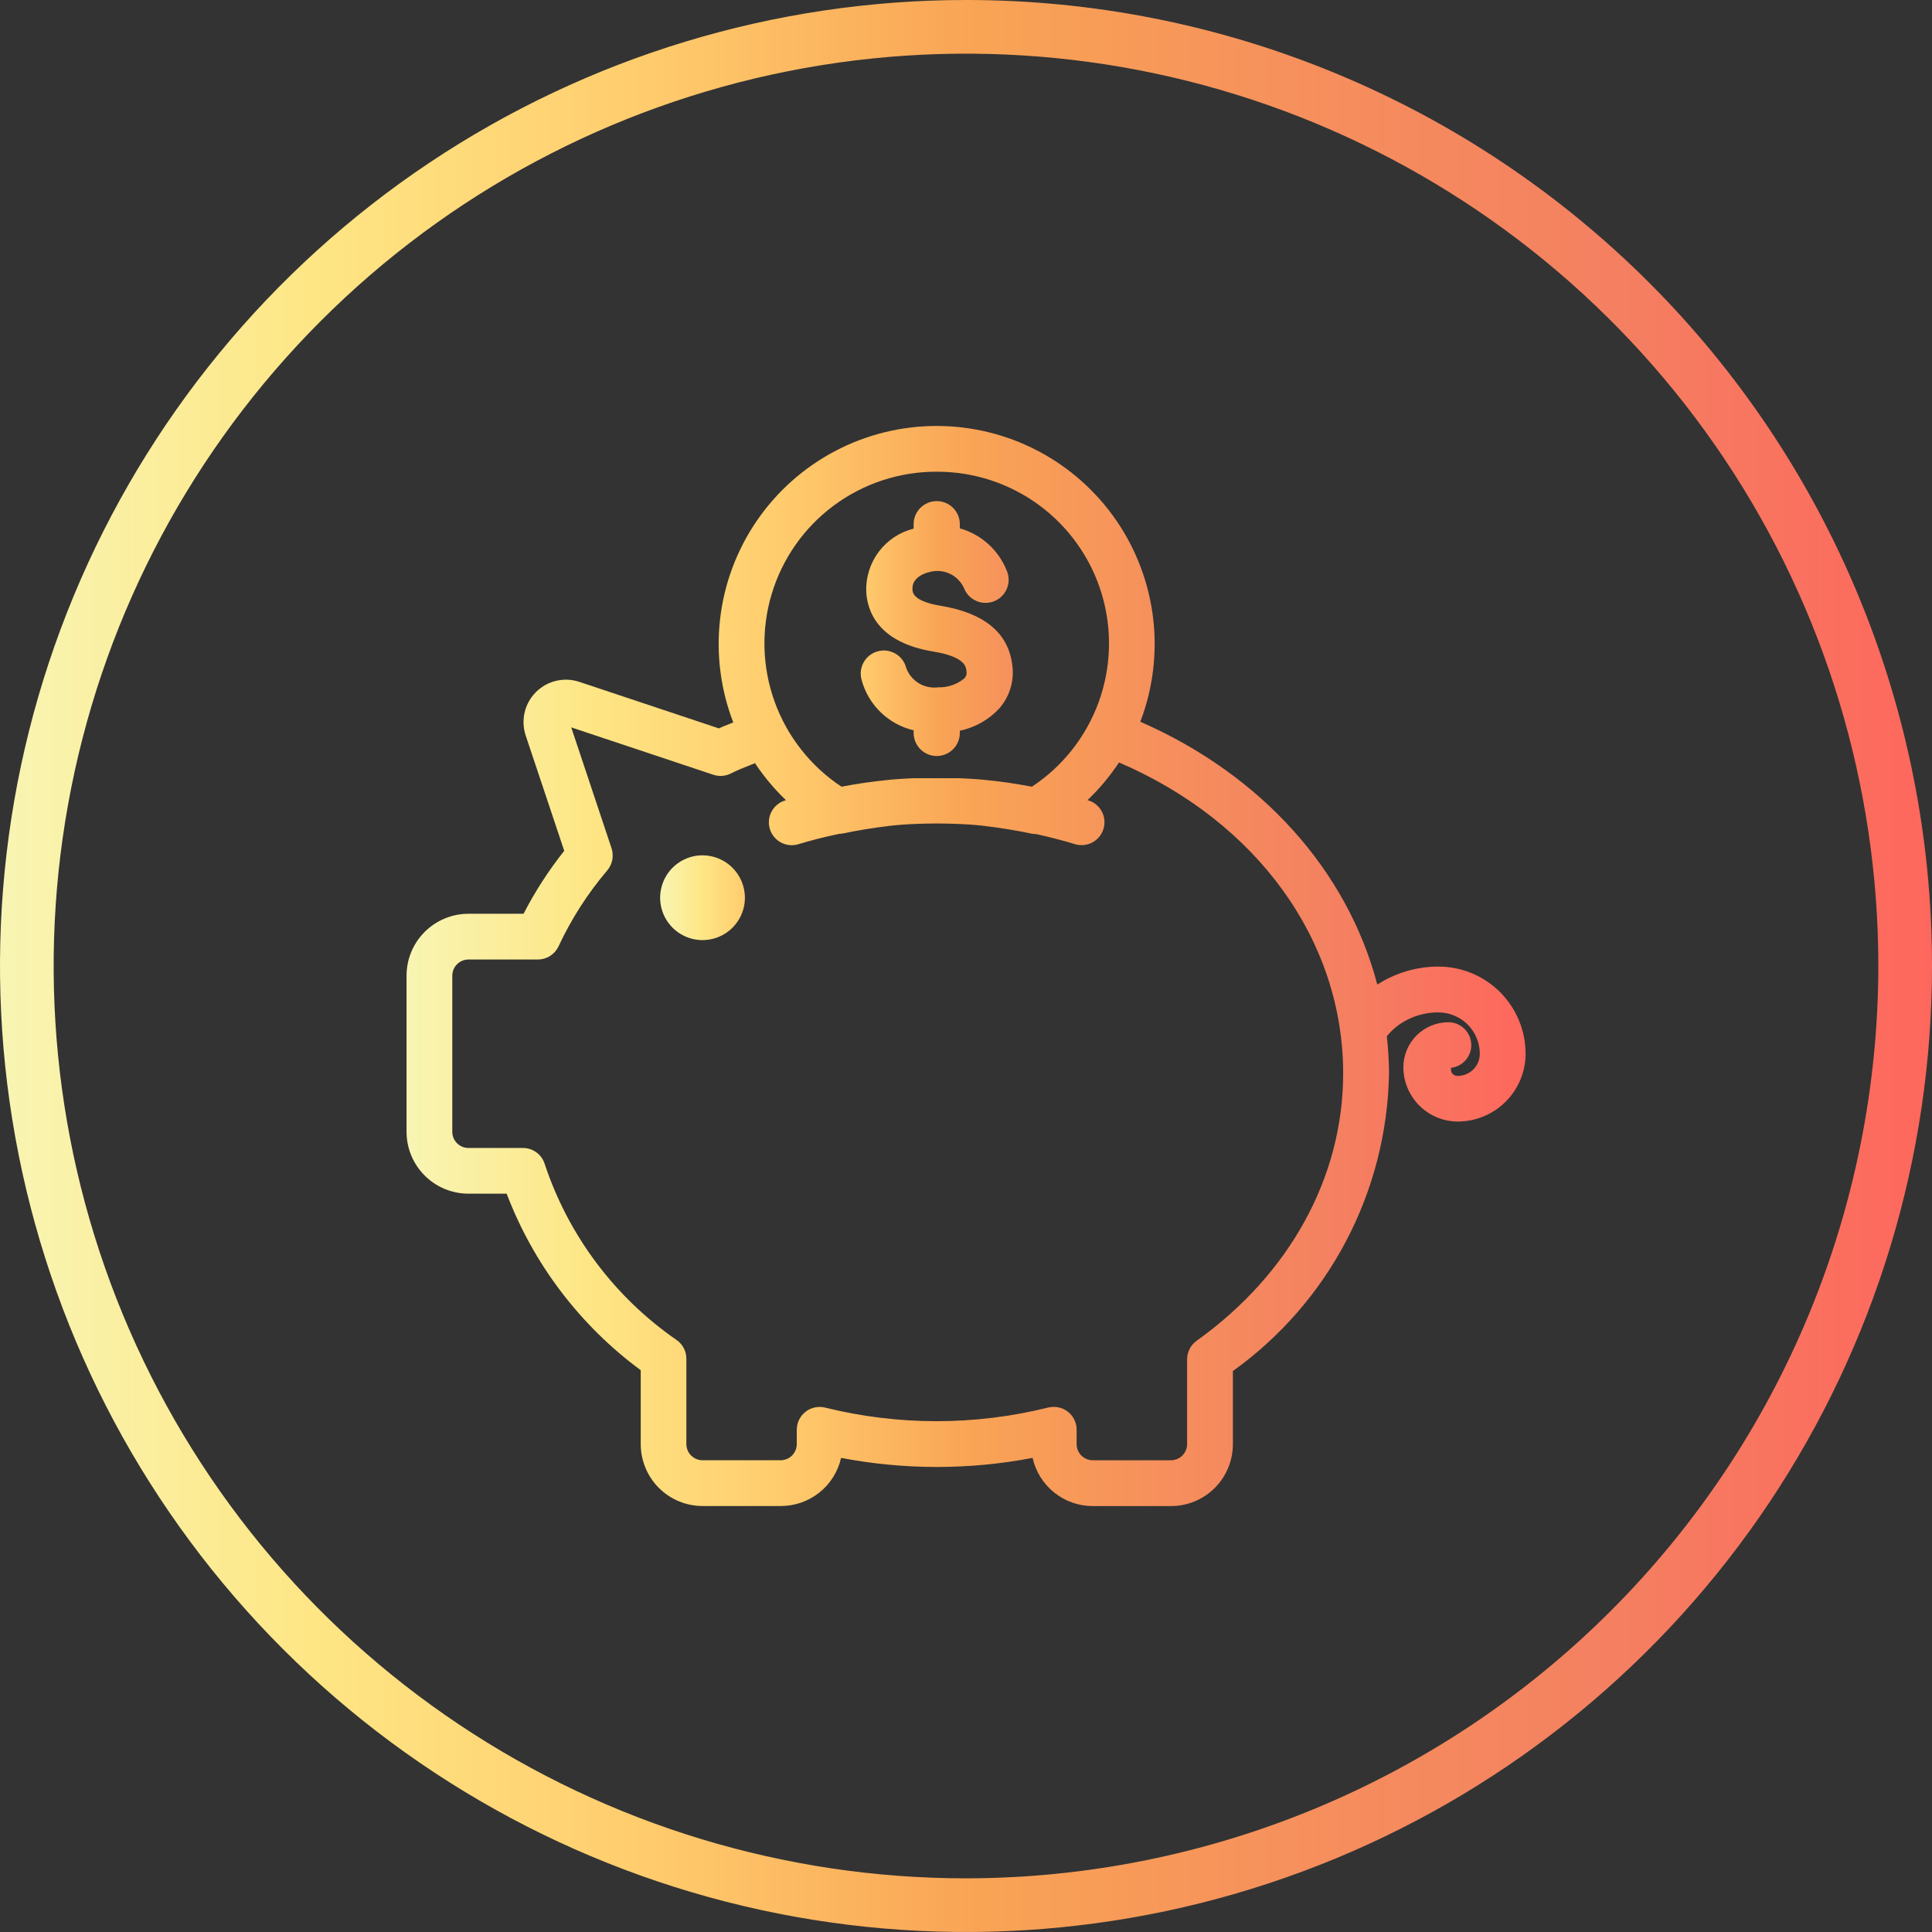 <svg width="107" height="107" viewBox="0 0 107 107" fill="none" xmlns="http://www.w3.org/2000/svg">
<rect x="0" y="0" width="107" height="107" fill="#333333" stroke="none"/>
<path d="M53.5 1.03416e-05C42.919 1.03416e-05 32.575 3.138 23.777 9.016C14.979 14.895 8.122 23.251 4.072 33.026C0.023 42.802 -1.036 53.559 1.028 63.937C3.092 74.315 8.188 83.848 15.67 91.33C23.152 98.812 32.685 103.908 43.063 105.972C53.441 108.036 64.198 106.977 73.974 102.928C83.749 98.878 92.105 92.021 97.984 83.223C103.862 74.425 107 64.081 107 53.5C107.004 46.473 105.624 39.514 102.936 33.021C100.249 26.528 96.309 20.629 91.34 15.66C86.371 10.691 80.472 6.751 73.979 4.064C67.486 1.376 60.527 -0.004 53.5 1.03416e-05ZM53.5 104.028C43.507 104.028 33.737 101.064 25.428 95.512C17.119 89.96 10.643 82.069 6.818 72.836C2.994 63.603 1.993 53.444 3.943 43.642C5.893 33.841 10.705 24.838 17.771 17.771C24.838 10.705 33.841 5.893 43.642 3.943C53.444 1.993 63.603 2.994 72.836 6.818C82.069 10.643 89.96 17.119 95.512 25.428C101.065 33.737 104.028 43.507 104.028 53.5C104.014 66.897 98.686 79.74 89.213 89.213C79.74 98.686 66.897 104.014 53.5 104.028Z" fill="url(#paint0_linear_43_1091)"/>
<path d="M38.909 47.37C38.445 47.37 37.991 47.507 37.605 47.765C37.218 48.023 36.917 48.39 36.74 48.819C36.562 49.248 36.515 49.72 36.605 50.175C36.696 50.631 36.919 51.049 37.248 51.378C37.576 51.706 37.995 51.93 38.45 52.02C38.905 52.111 39.377 52.065 39.806 51.887C40.236 51.709 40.602 51.408 40.86 51.022C41.118 50.636 41.256 50.182 41.256 49.718C41.255 49.096 41.008 48.499 40.568 48.059C40.128 47.619 39.532 47.371 38.909 47.37Z" fill="url(#paint1_linear_43_1091)"/>
<path d="M79.663 53.532C78.463 53.533 77.289 53.879 76.279 54.529C74.617 48.192 69.849 42.901 63.154 39.972C63.853 38.142 64.096 36.17 63.863 34.225C63.629 32.281 62.926 30.422 61.814 28.809C60.702 27.197 59.214 25.879 57.479 24.97C55.744 24.061 53.814 23.588 51.855 23.591C49.897 23.594 47.968 24.074 46.236 24.989C44.504 25.904 43.021 27.226 41.914 28.842C40.807 30.458 40.11 32.32 39.883 34.265C39.656 36.211 39.906 38.182 40.611 40.01L40.377 40.104C40.187 40.179 39.997 40.255 39.812 40.34L32.085 37.764C31.672 37.626 31.228 37.605 30.803 37.705C30.379 37.805 29.991 38.022 29.682 38.33C29.374 38.638 29.157 39.026 29.057 39.451C28.957 39.875 28.977 40.319 29.114 40.733L31.249 47.122C30.386 48.207 29.631 49.375 28.996 50.608H25.944C25.035 50.608 24.163 50.969 23.52 51.612C22.877 52.255 22.516 53.127 22.516 54.036V62.681C22.516 63.59 22.877 64.462 23.52 65.105C24.163 65.748 25.035 66.109 25.944 66.109H28.06C29.547 70.012 32.125 73.406 35.486 75.886V79.98C35.486 80.889 35.847 81.761 36.49 82.404C37.133 83.047 38.004 83.408 38.914 83.408H43.239C44.017 83.409 44.771 83.146 45.379 82.662C45.986 82.177 46.411 81.5 46.582 80.742C50.086 81.413 53.685 81.413 57.189 80.742C57.358 81.501 57.782 82.18 58.39 82.665C58.998 83.151 59.753 83.414 60.531 83.411H64.853C65.763 83.411 66.635 83.05 67.277 82.407C67.92 81.764 68.281 80.892 68.281 79.983V75.932C70.909 74.049 73.059 71.578 74.56 68.716C76.062 65.855 76.872 62.681 76.928 59.449C76.926 58.763 76.884 58.077 76.804 57.395C76.962 57.199 77.14 57.021 77.336 56.864C78 56.345 78.82 56.066 79.663 56.07C80.271 56.071 80.854 56.312 81.284 56.742C81.713 57.171 81.956 57.754 81.957 58.362C81.956 58.687 81.827 58.998 81.597 59.228C81.367 59.458 81.056 59.587 80.731 59.588C80.674 59.59 80.617 59.579 80.564 59.555C80.512 59.531 80.466 59.496 80.43 59.452C80.398 59.407 80.376 59.356 80.365 59.302C80.353 59.249 80.352 59.194 80.362 59.14C80.684 59.103 80.98 58.944 81.188 58.695C81.396 58.447 81.501 58.128 81.482 57.805C81.462 57.481 81.319 57.178 81.082 56.956C80.845 56.735 80.532 56.613 80.208 56.615C79.55 56.617 78.918 56.88 78.453 57.346C77.987 57.812 77.724 58.443 77.722 59.101C77.724 59.9 78.042 60.665 78.607 61.23C79.171 61.794 79.937 62.112 80.735 62.114C81.731 62.113 82.687 61.716 83.391 61.011C84.096 60.306 84.492 59.351 84.493 58.355C84.49 57.075 83.981 55.849 83.075 54.944C82.17 54.04 80.942 53.532 79.663 53.532ZM51.878 26.125C53.926 26.118 55.92 26.772 57.566 27.989C59.212 29.207 60.421 30.923 61.014 32.883C61.606 34.843 61.55 36.941 60.854 38.867C60.158 40.792 58.859 42.442 57.15 43.57C56.241 43.396 55.353 43.269 54.508 43.19C54.487 43.19 54.468 43.19 54.434 43.18C54.018 43.143 53.61 43.119 53.141 43.099H50.608C50.143 43.119 49.738 43.142 49.325 43.18L49.247 43.19C48.384 43.272 47.495 43.397 46.606 43.57C44.898 42.442 43.599 40.792 42.903 38.867C42.207 36.941 42.151 34.843 42.743 32.883C43.335 30.923 44.544 29.207 46.19 27.989C47.836 26.772 49.831 26.118 51.878 26.125ZM66.275 74.254C66.112 74.371 65.978 74.526 65.886 74.705C65.794 74.884 65.745 75.082 65.745 75.283V79.98C65.744 80.217 65.65 80.445 65.482 80.612C65.314 80.78 65.087 80.874 64.849 80.874H60.522C60.285 80.874 60.058 80.78 59.89 80.612C59.722 80.445 59.627 80.217 59.627 79.98V79.185C59.628 79.018 59.595 78.853 59.532 78.699C59.468 78.545 59.375 78.405 59.257 78.287C59.139 78.169 58.998 78.076 58.844 78.012C58.69 77.949 58.524 77.917 58.358 77.918C58.257 77.918 58.157 77.93 58.059 77.952C54.001 78.961 49.757 78.963 45.697 77.957C45.511 77.911 45.316 77.908 45.128 77.948C44.94 77.988 44.764 78.071 44.612 78.189C44.461 78.308 44.339 78.46 44.255 78.632C44.171 78.805 44.127 78.995 44.127 79.187V79.979C44.127 80.216 44.033 80.443 43.865 80.611C43.698 80.779 43.47 80.873 43.233 80.873H38.908C38.671 80.873 38.444 80.779 38.276 80.611C38.108 80.444 38.014 80.216 38.013 79.979V75.25C38.013 75.049 37.965 74.851 37.873 74.672C37.781 74.493 37.648 74.338 37.484 74.222C34.05 71.852 31.481 68.427 30.168 64.467C30.088 64.209 29.927 63.983 29.71 63.823C29.492 63.663 29.229 63.578 28.959 63.579H25.944C25.706 63.578 25.479 63.483 25.311 63.316C25.143 63.147 25.049 62.92 25.049 62.682V54.036C25.05 53.799 25.144 53.571 25.312 53.404C25.479 53.236 25.706 53.141 25.944 53.141H29.788C30.03 53.14 30.267 53.071 30.471 52.94C30.674 52.809 30.836 52.623 30.938 52.403C31.645 50.886 32.553 49.472 33.638 48.198C33.776 48.031 33.87 47.833 33.911 47.62C33.951 47.408 33.938 47.189 33.871 46.983L31.637 40.285L39.507 42.908C39.666 42.961 39.834 42.983 40.001 42.97C40.168 42.958 40.331 42.912 40.48 42.836C40.806 42.672 41.16 42.525 41.502 42.392L41.814 42.267C42.308 43.012 42.884 43.7 43.531 44.317L43.472 44.334C43.313 44.384 43.166 44.464 43.038 44.571C42.91 44.677 42.805 44.808 42.727 44.955C42.65 45.102 42.602 45.263 42.587 45.429C42.572 45.594 42.59 45.761 42.639 45.92C42.689 46.079 42.769 46.226 42.876 46.354C42.982 46.482 43.113 46.588 43.26 46.665C43.407 46.742 43.568 46.79 43.734 46.805C43.899 46.82 44.066 46.802 44.225 46.753C44.91 46.545 45.634 46.355 46.511 46.174C46.554 46.178 46.598 46.175 46.641 46.168C47.502 45.987 48.346 45.849 49.221 45.745L49.3 45.736C49.35 45.73 49.404 45.723 49.454 45.718C50.069 45.652 50.673 45.629 51.289 45.614C51.683 45.605 52.075 45.605 52.467 45.614C53.141 45.631 53.714 45.656 54.308 45.718C54.358 45.718 54.412 45.728 54.458 45.735L54.535 45.744C55.411 45.848 56.256 45.987 57.114 46.166C57.2 46.184 57.288 46.192 57.376 46.192C58.182 46.37 58.888 46.553 59.539 46.754C59.859 46.849 60.204 46.814 60.498 46.657C60.793 46.499 61.014 46.232 61.112 45.913C61.211 45.593 61.18 45.248 61.026 44.952C60.871 44.656 60.606 44.432 60.288 44.33L60.227 44.314C60.887 43.686 61.473 42.986 61.975 42.227C69.636 45.517 74.388 52.102 74.388 59.447C74.39 65.177 71.431 70.574 66.275 74.254H66.275Z" fill="url(#paint2_linear_43_1091)"/>
<path d="M50.6 40.448V40.626C50.609 40.959 50.748 41.275 50.987 41.508C51.226 41.74 51.546 41.87 51.879 41.87C52.212 41.87 52.532 41.74 52.771 41.508C53.01 41.275 53.149 40.959 53.158 40.626V40.47C54.002 40.294 54.77 39.858 55.353 39.224C55.636 38.898 55.846 38.516 55.968 38.103C56.09 37.69 56.123 37.255 56.063 36.828C55.846 35.05 54.511 33.947 52.093 33.55C50.563 33.298 50.535 32.8 50.535 32.635C50.501 31.938 51.309 31.72 51.47 31.684C51.843 31.577 52.242 31.608 52.593 31.77C52.946 31.933 53.227 32.216 53.388 32.569C53.449 32.729 53.542 32.875 53.661 32.998C53.78 33.122 53.923 33.22 54.08 33.287C54.238 33.355 54.407 33.389 54.579 33.39C54.75 33.39 54.92 33.356 55.078 33.29C55.236 33.224 55.379 33.127 55.498 33.004C55.618 32.881 55.712 32.736 55.774 32.576C55.837 32.417 55.867 32.246 55.862 32.075C55.857 31.904 55.818 31.735 55.747 31.579C55.521 31.021 55.17 30.522 54.721 30.12C54.273 29.718 53.738 29.425 53.158 29.261V29.069C53.163 28.898 53.134 28.728 53.072 28.568C53.009 28.409 52.916 28.264 52.797 28.141C52.677 28.018 52.535 27.921 52.377 27.854C52.219 27.787 52.05 27.753 51.879 27.753C51.708 27.753 51.538 27.787 51.381 27.854C51.223 27.921 51.08 28.018 50.961 28.141C50.842 28.264 50.748 28.409 50.686 28.568C50.624 28.728 50.595 28.898 50.6 29.069V29.277C49.828 29.47 49.147 29.922 48.669 30.557C48.191 31.193 47.947 31.973 47.975 32.767C48.025 33.787 48.572 35.572 51.68 36.083C53.429 36.37 53.495 36.914 53.523 37.145C53.539 37.218 53.539 37.293 53.521 37.365C53.503 37.438 53.468 37.505 53.419 37.561C53.013 37.902 52.495 38.081 51.965 38.065C51.591 38.115 51.212 38.036 50.889 37.842C50.566 37.647 50.32 37.348 50.19 36.995C50.149 36.831 50.077 36.678 49.977 36.543C49.876 36.408 49.751 36.294 49.606 36.208C49.462 36.122 49.302 36.065 49.136 36.04C48.97 36.015 48.8 36.024 48.637 36.065C48.474 36.106 48.321 36.178 48.186 36.279C48.051 36.379 47.937 36.505 47.851 36.649C47.764 36.793 47.707 36.953 47.683 37.119C47.658 37.285 47.666 37.455 47.708 37.618C47.887 38.308 48.251 38.936 48.76 39.434C49.27 39.933 49.906 40.283 50.6 40.448Z" fill="url(#paint3_linear_43_1091)"/>
<defs>
<linearGradient id="paint0_linear_43_1091" x1="0" y1="53.5" x2="107" y2="53.5" gradientUnits="userSpaceOnUse">
<stop stop-color="#F8F5B3"/>
<stop offset="0.162" stop-color="#FEE685"/>
<stop offset="0.333" stop-color="#FFCC6D"/>
<stop offset="0.5" stop-color="#F9A555"/>
<stop offset="0.667" stop-color="#F6905C"/>
<stop offset="0.833" stop-color="#F48061"/>
<stop offset="1" stop-color="#FE675D"/>
</linearGradient>
<linearGradient id="paint1_linear_43_1091" x1="36.56" y1="49.718" x2="41.256" y2="49.718" gradientUnits="userSpaceOnUse">
<stop stop-color="#F8F5B3"/>
<stop offset="0.5" stop-color="#FEE685"/>
<stop offset="1" stop-color="#FFCC6D"/>
</linearGradient>
<linearGradient id="paint2_linear_43_1091" x1="22.516" y1="53.501" x2="84.493" y2="53.501" gradientUnits="userSpaceOnUse">
<stop stop-color="#F8F5B3"/>
<stop offset="0.162" stop-color="#FEE685"/>
<stop offset="0.333" stop-color="#FFCC6D"/>
<stop offset="0.5" stop-color="#F9A555"/>
<stop offset="0.667" stop-color="#F6905C"/>
<stop offset="0.833" stop-color="#F48061"/>
<stop offset="1" stop-color="#FE675D"/>
</linearGradient>
<linearGradient id="paint3_linear_43_1091" x1="47.669" y1="34.811" x2="56.092" y2="34.811" gradientUnits="userSpaceOnUse">
<stop stop-color="#FFCC6D"/>
<stop offset="0.5" stop-color="#F9A555"/>
<stop offset="1" stop-color="#F6905C"/>
</linearGradient>
</defs>
</svg>
